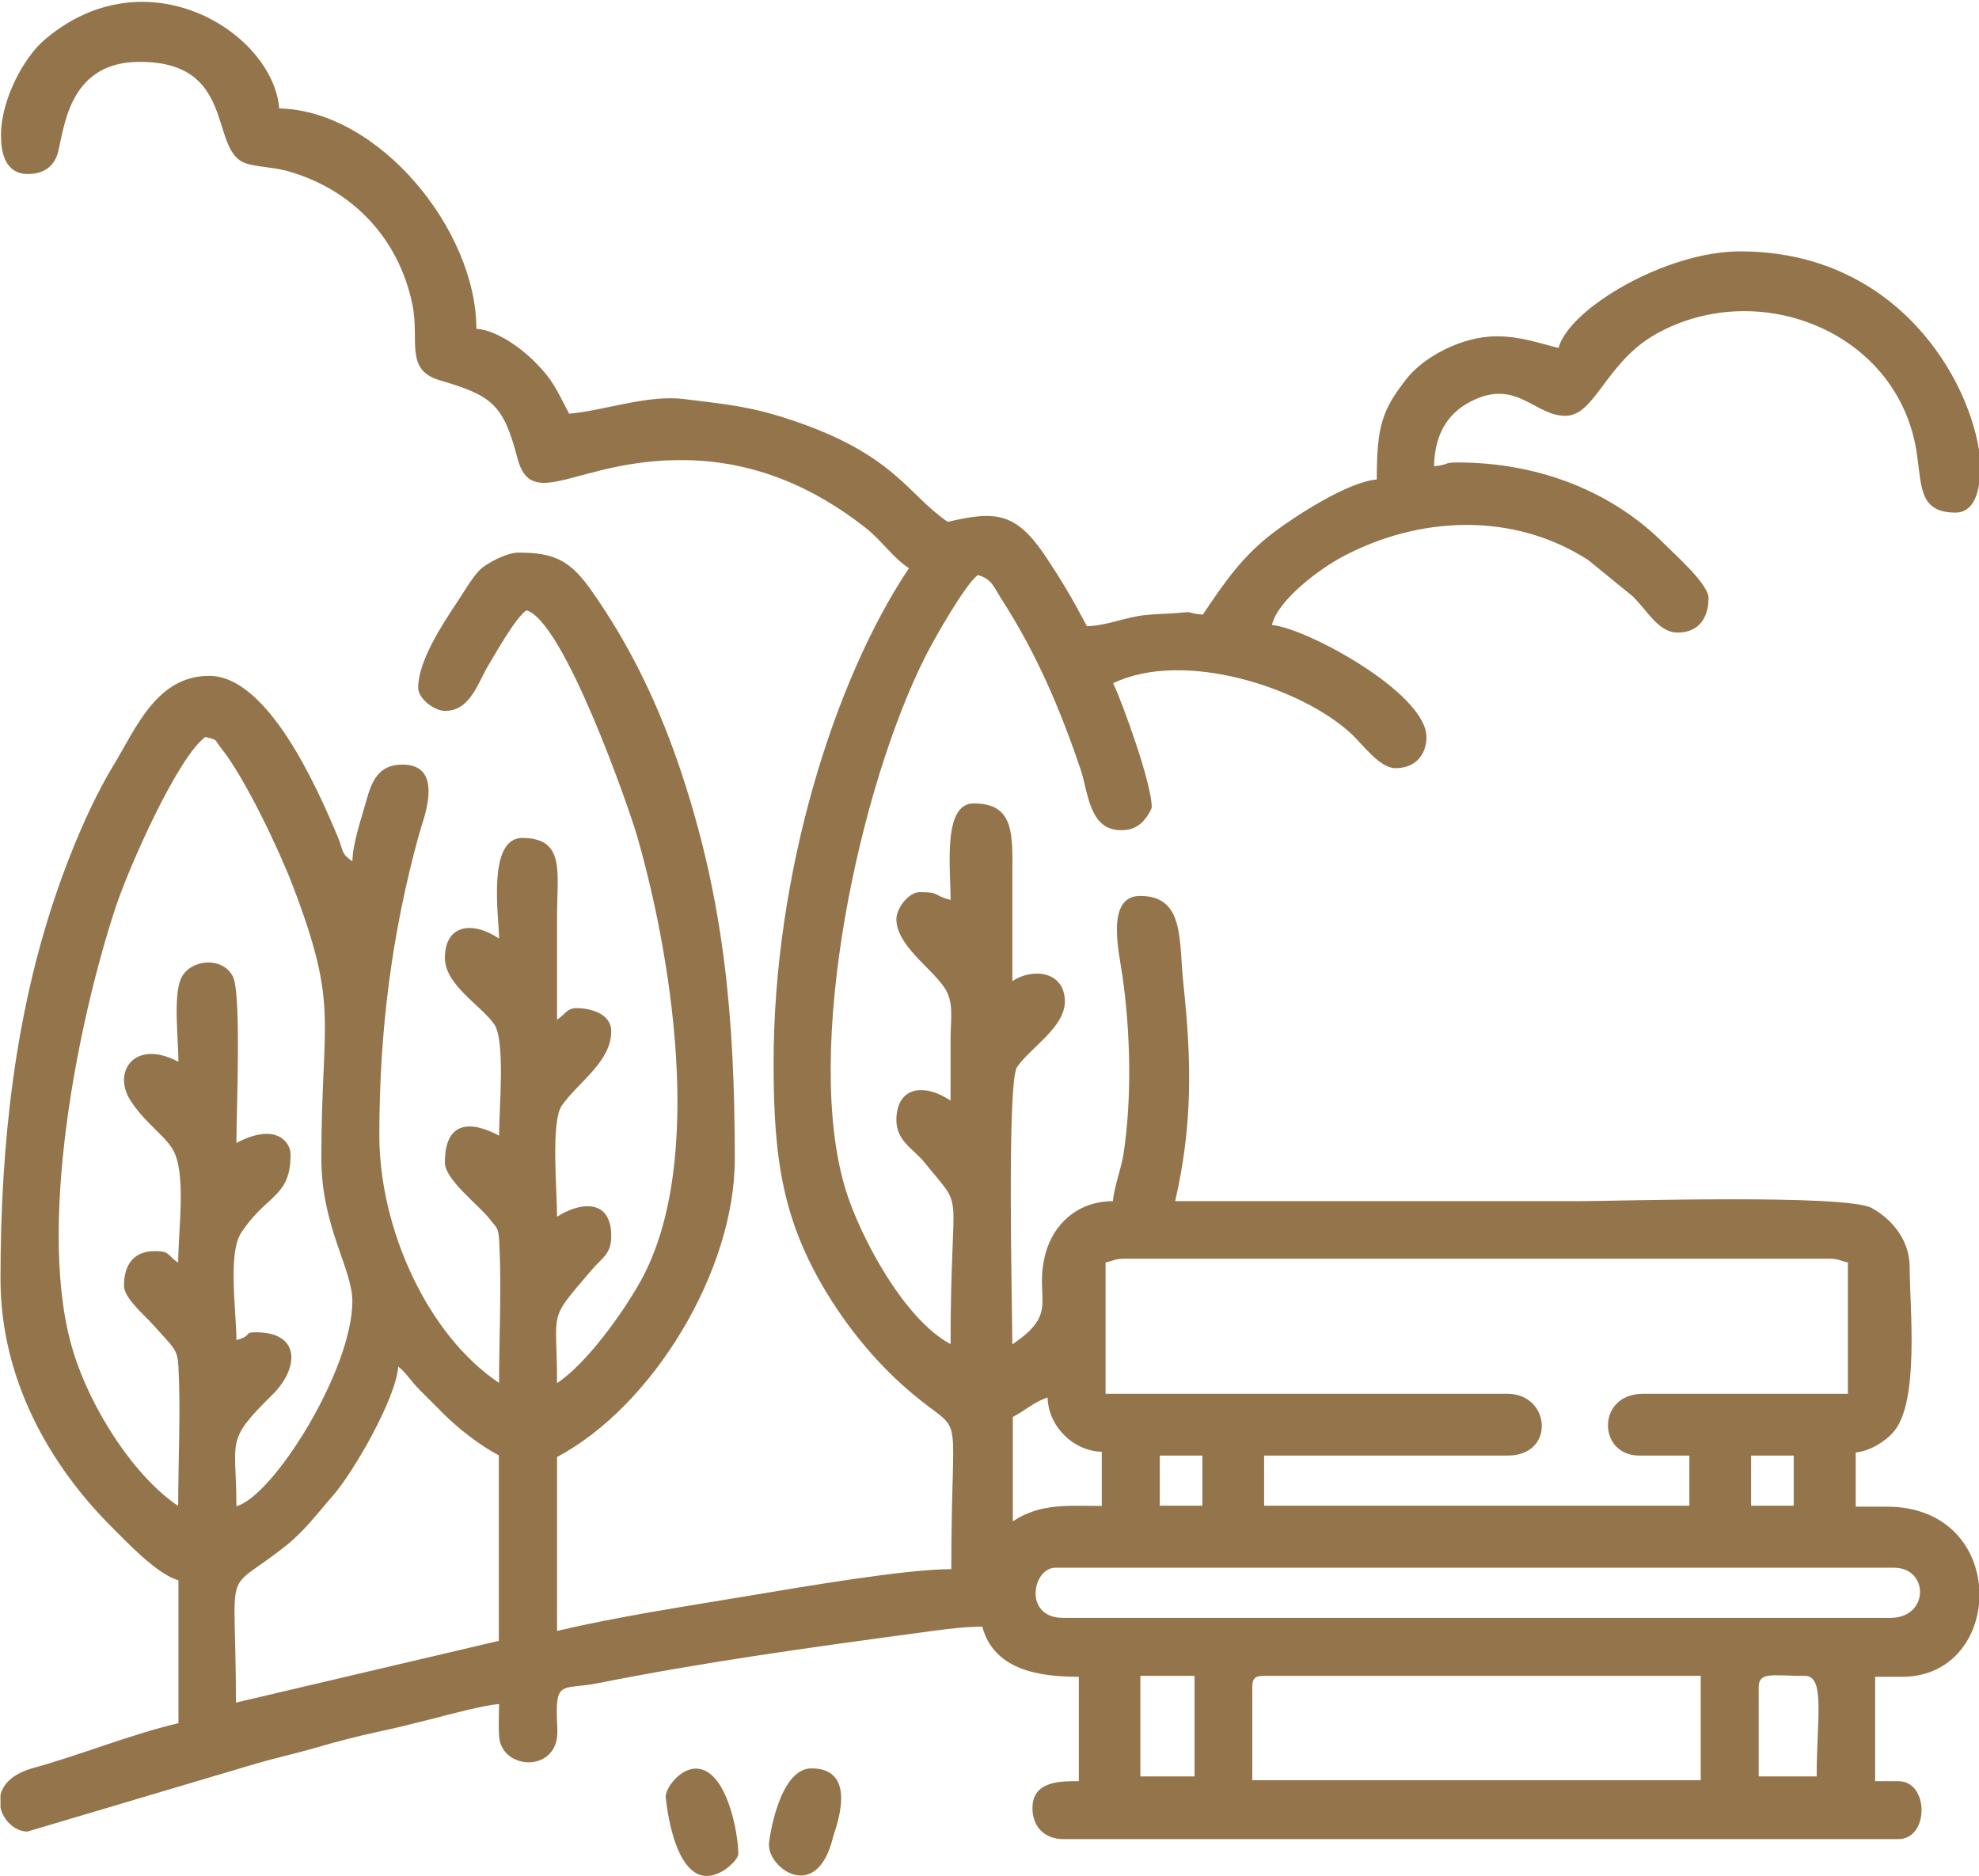 <?xml version="1.0" encoding="UTF-8"?> <svg xmlns="http://www.w3.org/2000/svg" xmlns:xlink="http://www.w3.org/1999/xlink" xml:space="preserve" width="7.491mm" height="7.101mm" version="1.1" style="shape-rendering:geometricPrecision; text-rendering:geometricPrecision; image-rendering:optimizeQuality; fill-rule:evenodd; clip-rule:evenodd" viewBox="0 0 83.63 79.27"> <defs> <style type="text/css"> .fil0 {fill:#94744A} </style> </defs> <g id="Слой_x0020_1">  <g id="_1421247467024"> <path class="fil0" d="M52.92 71.31c0,-0.38 0.11,-0.49 0.49,-0.49l18.46 0 0 4.41 -18.95 0 0 -3.92zm30.71 -52.07l0 1.23c-0.11,0.73 -0.44,1.19 -0.98,1.19 -1.52,0 -1.44,-1.03 -1.64,-2.45 -0.72,-5.17 -6.65,-7.52 -10.99,-5.12 -2.17,1.2 -2.6,3.48 -3.87,3.48 -1.26,0 -2.02,-1.49 -3.8,-0.7 -1.08,0.47 -1.72,1.37 -1.75,2.83 0.67,-0.06 0.36,-0.16 0.98,-0.16 3.49,0 6.6,1.26 8.78,3.47 0.41,0.41 1.84,1.68 1.84,2.25 0,0.84 -0.4,1.47 -1.31,1.47 -0.69,0 -1.16,-0.72 -1.58,-1.19 -0.04,-0.05 -0.22,-0.25 -0.23,-0.26 -0.02,-0.02 -0.06,-0.06 -0.08,-0.08l-1.89 -1.54c-3.16,-2.03 -7.11,-1.87 -10.37,-0.14 -0.96,0.51 -2.74,1.82 -2.99,2.89 1.44,0.12 6.53,2.87 6.53,4.74 0,0.7 -0.43,1.31 -1.31,1.31 -0.67,0 -1.4,-1.02 -1.84,-1.43 -2.13,-1.99 -7.12,-3.59 -10.09,-2.16 0.38,0.79 1.63,4.23 1.63,5.23 0,0.14 -0.3,0.57 -0.45,0.69 -0.25,0.2 -0.46,0.29 -0.86,0.29 -1.33,0 -1.37,-1.59 -1.69,-2.55 -0.88,-2.61 -1.89,-4.96 -3.37,-7.25 -0.29,-0.45 -0.38,-0.82 -0.98,-0.98 -0.51,0.37 -1.8,2.62 -2.18,3.37 -2.81,5.51 -5.23,16.69 -3.4,22.62 0.62,2 2.48,5.48 4.43,6.51 0,-7.05 0.67,-5.47 -1.12,-7.7 -0.44,-0.54 -1.17,-0.88 -1.17,-1.77 0,-1.34 1.09,-1.62 2.29,-0.82 0,-0.87 -0,-1.74 0,-2.61 0,-0.87 0.16,-1.55 -0.27,-2.18 -0.55,-0.82 -2.02,-1.78 -2.02,-2.88 0,-0.46 0.52,-1.14 0.98,-1.14 0.9,0 0.52,0.12 1.31,0.33 0,-1.39 -0.34,-4.08 0.98,-4.08 1.73,0 1.64,1.31 1.63,3.1 -0,1.47 0,2.94 0,4.41 0.84,-0.56 2.18,-0.44 2.22,0.82 0.03,1.12 -1.45,1.98 -2.02,2.81 -0.44,0.65 -0.2,10.41 -0.2,11.72 2.03,-1.36 0.89,-1.9 1.4,-3.83 0.33,-1.24 1.35,-2.22 2.85,-2.22 0.05,-0.6 0.35,-1.37 0.45,-2 0.36,-2.39 0.29,-5.18 -0.05,-7.54 -0.13,-0.94 -0.73,-3.36 0.75,-3.36 1.9,0 1.63,1.9 1.83,3.73 0.35,3.27 0.39,5.96 -0.35,9.17 5.66,0 11.33,0 16.99,0 1.66,0 11.35,-0.31 12.45,0.29 0.79,0.43 1.6,1.31 1.6,2.49 0,1.68 0.43,5.71 -0.69,6.98 -0.33,0.38 -0.97,0.8 -1.59,0.86l0 2.29 1.31 0c5.22,0 5.01,7.19 0.65,7.19l-1.14 0 0 4.41 0.98 0c1.31,0 1.31,2.45 0,2.45l-35.28 0c-0.79,0 -1.31,-0.52 -1.31,-1.31 0,-1.15 1.17,-1.14 1.96,-1.14l0 -4.41c-1.69,0 -3.59,-0.29 -4.08,-2.12 -0.93,0 -2.07,0.18 -2.83,0.28 -4.59,0.62 -8.94,1.22 -13.41,2.11 -1.43,0.28 -1.77,-0.12 -1.74,1.37 0.01,0.56 0.09,0.94 -0.12,1.35 -0.49,0.95 -2.01,0.77 -2.28,-0.24 -0.09,-0.33 -0.04,-1.2 -0.04,-1.6 -0.68,0.06 -1.94,0.4 -2.68,0.59 -0.91,0.23 -1.61,0.41 -2.51,0.6 -0.75,0.16 -1.75,0.42 -2.6,0.67 -0.87,0.25 -1.58,0.4 -2.45,0.65l-9.69 2.88c-0.52,0 -1.02,-0.46 -1.14,-1.02l0 -0.53c0.11,-0.46 0.52,-0.9 1.4,-1.14 2.02,-0.56 4.09,-1.41 6.12,-1.89l0 -6.04c-0.89,-0.24 -2.17,-1.6 -2.82,-2.25 -2.62,-2.62 -4.7,-6.24 -4.7,-10.49 0,-5.86 0.65,-11.23 2.31,-16.15 0.61,-1.82 1.51,-3.98 2.46,-5.54 0.95,-1.56 1.82,-3.79 4.05,-3.79 2.47,0 4.55,4.69 5.44,6.82 0.25,0.62 0.12,0.67 0.61,1.02 0.02,-0.79 0.37,-1.78 0.58,-2.53 0.24,-0.88 0.53,-1.56 1.54,-1.56 1.84,0 0.85,2.38 0.69,2.97 -1.14,4.15 -1.67,8.25 -1.67,12.71 0,3.89 2.01,8.41 5.06,10.45 0,-1.86 0.11,-4.08 0.01,-5.89 -0.04,-0.71 -0.07,-0.6 -0.42,-1.05 -0.44,-0.57 -1.88,-1.65 -1.88,-2.37 0,-1.72 1.03,-1.81 2.29,-1.14 0,-1.11 0.27,-4.01 -0.2,-4.7 -0.53,-0.78 -2.09,-1.66 -2.09,-2.81 0,-1.39 1.13,-1.59 2.29,-0.82 0,-0.85 -0.53,-4.25 0.98,-4.25 1.83,0 1.47,1.47 1.47,3.27 0,1.47 0,2.94 0,4.41 0.34,-0.22 0.42,-0.49 0.82,-0.49 0.57,0 1.47,0.22 1.47,0.98 0,1.29 -1.41,2.16 -2.09,3.14 -0.47,0.68 -0.2,3.59 -0.2,4.7 0.87,-0.58 2.29,-0.85 2.29,0.82 0,0.75 -0.39,0.92 -0.77,1.36 -1.96,2.29 -1.52,1.63 -1.52,4.85 1.24,-0.83 2.74,-2.9 3.53,-4.31 2.82,-5.09 1.21,-14.11 -0.15,-18.82 -0.33,-1.15 -3.1,-9.11 -4.68,-9.53 -0.46,0.33 -1.25,1.73 -1.6,2.32 -0.44,0.72 -0.76,1.93 -1.83,1.93 -0.46,0 -1.14,-0.52 -1.14,-0.98 0,-1.12 1.03,-2.69 1.63,-3.59 0.26,-0.38 0.69,-1.14 1.02,-1.43 0.29,-0.26 1.1,-0.69 1.59,-0.69 1.56,0 2.21,0.36 3.1,1.63 1.66,2.36 2.87,4.9 3.82,7.78 1.76,5.35 2.22,10.2 2.22,16.23 0,4.71 -3.46,10.43 -7.51,12.58l0 7.35c2.6,-0.61 5.38,-1.03 8.14,-1.49 2.11,-0.35 6.54,-1.12 8.52,-1.12 0,-6.9 0.57,-5.64 -1.33,-7.16 -1.46,-1.16 -2.69,-2.57 -3.7,-4.14 -2.1,-3.28 -2.48,-5.98 -2.48,-10.09 0,-7.96 2.54,-16.16 5.72,-20.91 -0.72,-0.48 -1.14,-1.17 -1.86,-1.73 -2.15,-1.68 -4.7,-2.84 -7.77,-2.84 -4.42,0 -6.32,2.23 -6.92,-0.1 -0.59,-2.26 -1.08,-2.63 -3.27,-3.27 -1.52,-0.44 -0.84,-1.72 -1.17,-3.24 -0.6,-2.84 -2.61,-4.88 -5.33,-5.62 -0.59,-0.16 -1.35,-0.16 -1.78,-0.34 -1.46,-0.62 -0.34,-4.26 -4.4,-4.26 -2.91,0 -3.17,2.58 -3.44,3.75 -0.14,0.6 -0.55,0.99 -1.29,0.99 -0.97,0 -1.14,-0.92 -1.14,-1.63 0,-1.54 0.99,-3.32 1.84,-4.04 4.31,-3.68 9.65,-0.31 9.92,2.9 4.23,0.09 8.33,5.15 8.33,9.31 0.89,0.07 1.89,0.83 2.41,1.34 0.85,0.84 0.96,1.21 1.51,2.25 1.49,-0.13 3.3,-0.81 4.85,-0.62 1.88,0.23 2.84,0.32 4.52,0.88 4.4,1.46 4.95,3.18 6.63,4.31 2.03,-0.47 2.89,-0.43 4.18,1.53 0.69,1.04 1.12,1.78 1.7,2.88 0.85,-0.02 1.65,-0.39 2.47,-0.47 0.46,-0.05 0.92,-0.05 1.38,-0.09 0.79,-0.08 0.28,0.01 1.05,0.07 0.91,-1.36 1.68,-2.49 3.03,-3.5 0.88,-0.66 3.09,-2.11 4.32,-2.21 0,-2.3 0.24,-2.96 1.28,-4.28 0.68,-0.86 2.26,-1.77 3.79,-1.77 1.04,0 1.84,0.31 2.61,0.49 0.44,-1.65 4.52,-4.08 7.68,-4.08 6.62,0 9.75,5.42 10.13,8.69zm-9.31 52.07c0,-0.68 0.57,-0.49 1.96,-0.49 0.86,0 0.49,1.85 0.49,4.25l-2.45 0 0 -3.76zm-26.13 -0.49l2.29 0 0 4.25 -2.29 0 0 -4.25zm-38.22 1.14c0,-6.2 -0.62,-4.45 2.15,-6.67 0.78,-0.63 1.3,-1.35 1.97,-2.11 0.79,-0.9 2.62,-4 2.74,-5.43 0.31,0.23 0.57,0.66 0.94,1.02 0.37,0.37 0.61,0.61 0.98,0.98 0.64,0.64 1.53,1.33 2.33,1.75l0 7.84 -11.11 2.61zm69.91 -3.59l-34.95 0c-1.7,0 -1.3,-2.12 -0.33,-2.12l35.44 0c1.48,0 1.5,2.12 -0.16,2.12zm-5.88 -6.86l1.8 0 0 2.12 -1.8 0 0 -2.12zm-24.99 0l1.8 0 0 2.12 -1.8 0 0 -2.12zm-6.21 2.78l0 -4.41c0.5,-0.26 0.97,-0.68 1.47,-0.82 0.03,1.21 1.08,2.26 2.29,2.29l0 2.29c-1.43,0 -2.58,-0.13 -3.76,0.65zm3.92 -10.94c0.37,-0.08 0.38,-0.16 0.82,-0.16l29.73 0c0.44,0 0.45,0.08 0.82,0.16l0 5.55 -8.66 0c-1.97,0 -1.92,2.61 -0.16,2.61l2.12 0 0 2.12 -17.97 0 0 -2.12 10.29 0c2.04,0 1.81,-2.61 0,-2.61l-16.99 0 0 -5.55zm-39.2 -8.49c-1.84,-0.97 -2.8,0.45 -1.99,1.67 0.63,0.95 1.37,1.4 1.75,2.01 0.62,0.98 0.25,3.45 0.25,4.82 -0.49,-0.33 -0.33,-0.49 -0.98,-0.49 -0.92,0 -1.31,0.59 -1.31,1.47 0,0.51 0.88,1.25 1.18,1.59 0.93,1.04 1.08,1.07 1.12,1.82 0.1,1.82 -0.01,4.03 -0.01,5.89 -1.86,-1.25 -3.68,-4.07 -4.43,-6.51 -1.58,-5.09 0.17,-13.91 1.8,-18.83 0.55,-1.65 2.6,-6.3 3.78,-7.16 0.58,0.16 0.34,0.07 0.67,0.48 1,1.25 2.43,4.26 3.02,5.8 1.99,5.21 1.21,5.56 1.21,11.53 0,2.89 1.31,4.65 1.31,6.04 0,2.9 -3.34,8.24 -4.9,8.66 0,-2.85 -0.5,-2.72 1.51,-4.7 1.13,-1.11 1.24,-2.65 -0.69,-2.65 -0.53,0 -0.12,0.14 -0.82,0.33 0,-1.23 -0.37,-3.66 0.2,-4.53 1.07,-1.64 2.09,-1.49 2.09,-3.31 0,-0.54 -0.63,-1.37 -2.29,-0.49 0,-1.33 0.22,-6.32 -0.15,-7.04 -0.45,-0.87 -1.85,-0.72 -2.2,0.11 -0.32,0.75 -0.1,2.57 -0.1,3.49z"></path> <path class="fil0" d="M32.5 78c0,0.96 2.03,2.45 2.71,-0.39 0.06,-0.26 1.14,-2.88 -0.92,-2.88 -1.37,0 -1.8,3 -1.8,3.27z"></path> <path class="fil0" d="M31.2 78.33c0,-0.83 -0.48,-3.59 -1.8,-3.59 -0.59,0 -1.21,0.68 -1.27,1.17 0,0.01 0.36,4.42 2.46,3.13 0.22,-0.14 0.61,-0.48 0.61,-0.71z"></path> </g> </g> </svg> 